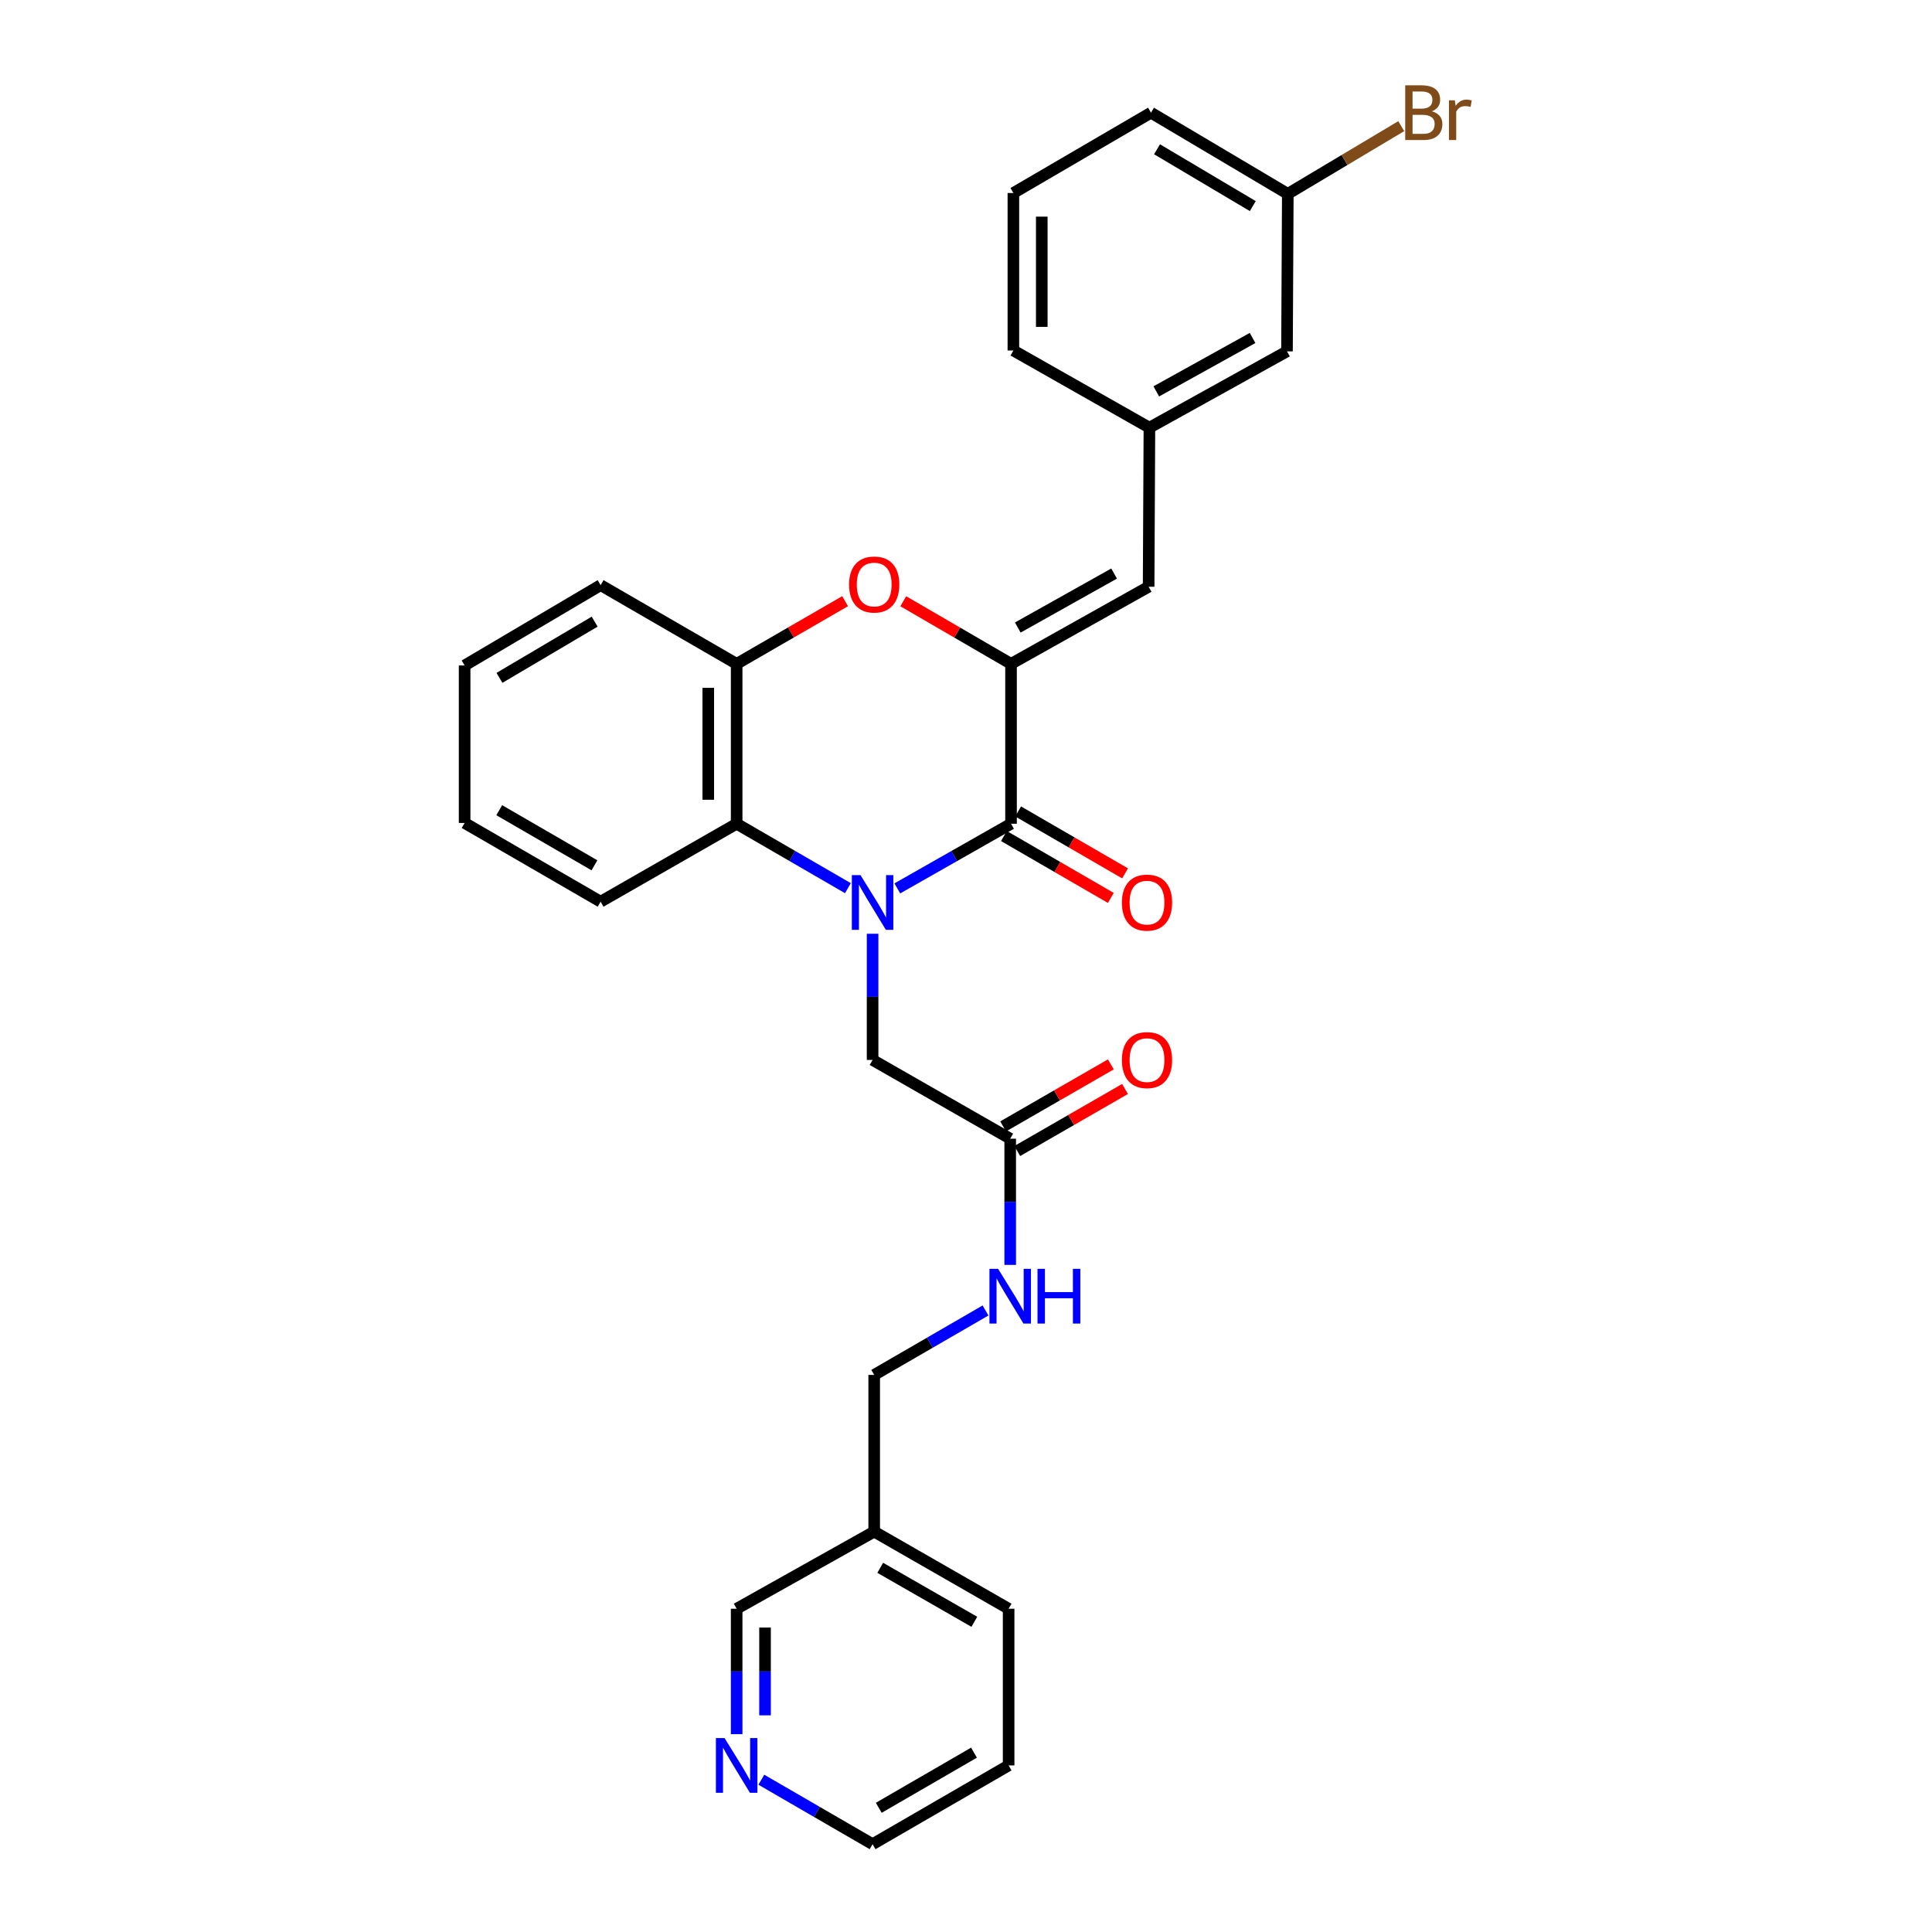 <?xml version='1.0' encoding='iso-8859-1'?>
<svg version='1.1' baseProfile='full'
              xmlns='http://www.w3.org/2000/svg'
                      xmlns:rdkit='http://www.rdkit.org/xml'
                      xmlns:xlink='http://www.w3.org/1999/xlink'
                  xml:space='preserve'
width='1000px' height='1000px' viewBox='0 0 1000 1000'>
<!-- END OF HEADER -->
<rect style='opacity:1.0;fill:#FFFFFF;stroke:none' width='1000' height='1000' x='0' y='0'> </rect>
<path class='bond-0' d='M 464.451,459.833 L 493.88,443.1' style='fill:none;fill-rule:evenodd;stroke:#0000FF;stroke-width:6px;stroke-linecap:butt;stroke-linejoin:miter;stroke-opacity:1' />
<path class='bond-0' d='M 493.88,443.1 L 523.309,426.368' style='fill:none;fill-rule:evenodd;stroke:#000000;stroke-width:6px;stroke-linecap:butt;stroke-linejoin:miter;stroke-opacity:1' />
<path class='bond-3' d='M 438.877,459.715 L 410.083,443.041' style='fill:none;fill-rule:evenodd;stroke:#0000FF;stroke-width:6px;stroke-linecap:butt;stroke-linejoin:miter;stroke-opacity:1' />
<path class='bond-3' d='M 410.083,443.041 L 381.289,426.368' style='fill:none;fill-rule:evenodd;stroke:#000000;stroke-width:6px;stroke-linecap:butt;stroke-linejoin:miter;stroke-opacity:1' />
<path class='bond-6' d='M 451.65,483.309 L 451.65,515.967' style='fill:none;fill-rule:evenodd;stroke:#0000FF;stroke-width:6px;stroke-linecap:butt;stroke-linejoin:miter;stroke-opacity:1' />
<path class='bond-6' d='M 451.65,515.967 L 451.65,548.624' style='fill:none;fill-rule:evenodd;stroke:#000000;stroke-width:6px;stroke-linecap:butt;stroke-linejoin:miter;stroke-opacity:1' />
<path class='bond-1' d='M 523.309,426.368 L 523.309,343.614' style='fill:none;fill-rule:evenodd;stroke:#000000;stroke-width:6px;stroke-linecap:butt;stroke-linejoin:miter;stroke-opacity:1' />
<path class='bond-8' d='M 519.628,432.726 L 547.3,448.746' style='fill:none;fill-rule:evenodd;stroke:#000000;stroke-width:6px;stroke-linecap:butt;stroke-linejoin:miter;stroke-opacity:1' />
<path class='bond-8' d='M 547.3,448.746 L 574.972,464.767' style='fill:none;fill-rule:evenodd;stroke:#FF0000;stroke-width:6px;stroke-linecap:butt;stroke-linejoin:miter;stroke-opacity:1' />
<path class='bond-8' d='M 526.99,420.009 L 554.662,436.03' style='fill:none;fill-rule:evenodd;stroke:#000000;stroke-width:6px;stroke-linecap:butt;stroke-linejoin:miter;stroke-opacity:1' />
<path class='bond-8' d='M 554.662,436.03 L 582.335,452.05' style='fill:none;fill-rule:evenodd;stroke:#FF0000;stroke-width:6px;stroke-linecap:butt;stroke-linejoin:miter;stroke-opacity:1' />
<path class='bond-5' d='M 523.309,343.614 L 594.527,303.695' style='fill:none;fill-rule:evenodd;stroke:#000000;stroke-width:6px;stroke-linecap:butt;stroke-linejoin:miter;stroke-opacity:1' />
<path class='bond-5' d='M 526.807,324.808 L 576.66,296.865' style='fill:none;fill-rule:evenodd;stroke:#000000;stroke-width:6px;stroke-linecap:butt;stroke-linejoin:miter;stroke-opacity:1' />
<path class='bond-29' d='M 523.309,343.614 L 495.42,327.41' style='fill:none;fill-rule:evenodd;stroke:#000000;stroke-width:6px;stroke-linecap:butt;stroke-linejoin:miter;stroke-opacity:1' />
<path class='bond-29' d='M 495.42,327.41 L 467.531,311.205' style='fill:none;fill-rule:evenodd;stroke:#FF0000;stroke-width:6px;stroke-linecap:butt;stroke-linejoin:miter;stroke-opacity:1' />
<path class='bond-2' d='M 437.427,311.165 L 409.358,327.39' style='fill:none;fill-rule:evenodd;stroke:#FF0000;stroke-width:6px;stroke-linecap:butt;stroke-linejoin:miter;stroke-opacity:1' />
<path class='bond-2' d='M 409.358,327.39 L 381.289,343.614' style='fill:none;fill-rule:evenodd;stroke:#000000;stroke-width:6px;stroke-linecap:butt;stroke-linejoin:miter;stroke-opacity:1' />
<path class='bond-4' d='M 381.289,426.368 L 381.289,343.614' style='fill:none;fill-rule:evenodd;stroke:#000000;stroke-width:6px;stroke-linecap:butt;stroke-linejoin:miter;stroke-opacity:1' />
<path class='bond-4' d='M 366.595,413.955 L 366.595,356.027' style='fill:none;fill-rule:evenodd;stroke:#000000;stroke-width:6px;stroke-linecap:butt;stroke-linejoin:miter;stroke-opacity:1' />
<path class='bond-19' d='M 381.289,426.368 L 310.879,466.712' style='fill:none;fill-rule:evenodd;stroke:#000000;stroke-width:6px;stroke-linecap:butt;stroke-linejoin:miter;stroke-opacity:1' />
<path class='bond-20' d='M 381.289,343.614 L 310.879,302.87' style='fill:none;fill-rule:evenodd;stroke:#000000;stroke-width:6px;stroke-linecap:butt;stroke-linejoin:miter;stroke-opacity:1' />
<path class='bond-10' d='M 594.527,303.695 L 594.936,221.358' style='fill:none;fill-rule:evenodd;stroke:#000000;stroke-width:6px;stroke-linecap:butt;stroke-linejoin:miter;stroke-opacity:1' />
<path class='bond-7' d='M 451.65,548.624 L 522.876,589.392' style='fill:none;fill-rule:evenodd;stroke:#000000;stroke-width:6px;stroke-linecap:butt;stroke-linejoin:miter;stroke-opacity:1' />
<path class='bond-9' d='M 522.876,589.392 L 522.876,622.05' style='fill:none;fill-rule:evenodd;stroke:#000000;stroke-width:6px;stroke-linecap:butt;stroke-linejoin:miter;stroke-opacity:1' />
<path class='bond-9' d='M 522.876,622.05 L 522.876,654.707' style='fill:none;fill-rule:evenodd;stroke:#0000FF;stroke-width:6px;stroke-linecap:butt;stroke-linejoin:miter;stroke-opacity:1' />
<path class='bond-12' d='M 526.542,595.76 L 554.426,579.706' style='fill:none;fill-rule:evenodd;stroke:#000000;stroke-width:6px;stroke-linecap:butt;stroke-linejoin:miter;stroke-opacity:1' />
<path class='bond-12' d='M 554.426,579.706 L 582.31,563.652' style='fill:none;fill-rule:evenodd;stroke:#FF0000;stroke-width:6px;stroke-linecap:butt;stroke-linejoin:miter;stroke-opacity:1' />
<path class='bond-12' d='M 519.211,583.025 L 547.094,566.971' style='fill:none;fill-rule:evenodd;stroke:#000000;stroke-width:6px;stroke-linecap:butt;stroke-linejoin:miter;stroke-opacity:1' />
<path class='bond-12' d='M 547.094,566.971 L 574.978,550.918' style='fill:none;fill-rule:evenodd;stroke:#FF0000;stroke-width:6px;stroke-linecap:butt;stroke-linejoin:miter;stroke-opacity:1' />
<path class='bond-14' d='M 510.103,678.3 L 481.293,694.978' style='fill:none;fill-rule:evenodd;stroke:#0000FF;stroke-width:6px;stroke-linecap:butt;stroke-linejoin:miter;stroke-opacity:1' />
<path class='bond-14' d='M 481.293,694.978 L 452.483,711.657' style='fill:none;fill-rule:evenodd;stroke:#000000;stroke-width:6px;stroke-linecap:butt;stroke-linejoin:miter;stroke-opacity:1' />
<path class='bond-15' d='M 594.936,221.358 L 666.146,181.855' style='fill:none;fill-rule:evenodd;stroke:#000000;stroke-width:6px;stroke-linecap:butt;stroke-linejoin:miter;stroke-opacity:1' />
<path class='bond-15' d='M 598.489,202.583 L 648.336,174.931' style='fill:none;fill-rule:evenodd;stroke:#000000;stroke-width:6px;stroke-linecap:butt;stroke-linejoin:miter;stroke-opacity:1' />
<path class='bond-23' d='M 594.936,221.358 L 524.525,181.414' style='fill:none;fill-rule:evenodd;stroke:#000000;stroke-width:6px;stroke-linecap:butt;stroke-linejoin:miter;stroke-opacity:1' />
<path class='bond-11' d='M 381.289,897.59 L 381.289,865.135' style='fill:none;fill-rule:evenodd;stroke:#0000FF;stroke-width:6px;stroke-linecap:butt;stroke-linejoin:miter;stroke-opacity:1' />
<path class='bond-11' d='M 381.289,865.135 L 381.289,832.681' style='fill:none;fill-rule:evenodd;stroke:#000000;stroke-width:6px;stroke-linecap:butt;stroke-linejoin:miter;stroke-opacity:1' />
<path class='bond-11' d='M 395.983,887.853 L 395.983,865.135' style='fill:none;fill-rule:evenodd;stroke:#0000FF;stroke-width:6px;stroke-linecap:butt;stroke-linejoin:miter;stroke-opacity:1' />
<path class='bond-11' d='M 395.983,865.135 L 395.983,842.417' style='fill:none;fill-rule:evenodd;stroke:#000000;stroke-width:6px;stroke-linecap:butt;stroke-linejoin:miter;stroke-opacity:1' />
<path class='bond-32' d='M 394.062,921.178 L 422.856,937.862' style='fill:none;fill-rule:evenodd;stroke:#0000FF;stroke-width:6px;stroke-linecap:butt;stroke-linejoin:miter;stroke-opacity:1' />
<path class='bond-32' d='M 422.856,937.862 L 451.65,954.545' style='fill:none;fill-rule:evenodd;stroke:#000000;stroke-width:6px;stroke-linecap:butt;stroke-linejoin:miter;stroke-opacity:1' />
<path class='bond-13' d='M 452.483,792.761 L 452.483,711.657' style='fill:none;fill-rule:evenodd;stroke:#000000;stroke-width:6px;stroke-linecap:butt;stroke-linejoin:miter;stroke-opacity:1' />
<path class='bond-18' d='M 452.483,792.761 L 381.289,832.681' style='fill:none;fill-rule:evenodd;stroke:#000000;stroke-width:6px;stroke-linecap:butt;stroke-linejoin:miter;stroke-opacity:1' />
<path class='bond-24' d='M 452.483,792.761 L 522.06,832.681' style='fill:none;fill-rule:evenodd;stroke:#000000;stroke-width:6px;stroke-linecap:butt;stroke-linejoin:miter;stroke-opacity:1' />
<path class='bond-24' d='M 455.607,811.495 L 504.311,839.438' style='fill:none;fill-rule:evenodd;stroke:#000000;stroke-width:6px;stroke-linecap:butt;stroke-linejoin:miter;stroke-opacity:1' />
<path class='bond-16' d='M 666.146,181.855 L 666.562,100.342' style='fill:none;fill-rule:evenodd;stroke:#000000;stroke-width:6px;stroke-linecap:butt;stroke-linejoin:miter;stroke-opacity:1' />
<path class='bond-17' d='M 666.562,100.342 L 695.924,82.816' style='fill:none;fill-rule:evenodd;stroke:#000000;stroke-width:6px;stroke-linecap:butt;stroke-linejoin:miter;stroke-opacity:1' />
<path class='bond-17' d='M 695.924,82.816 L 725.286,65.29' style='fill:none;fill-rule:evenodd;stroke:#7F4C19;stroke-width:6px;stroke-linecap:butt;stroke-linejoin:miter;stroke-opacity:1' />
<path class='bond-31' d='M 666.562,100.342 L 595.752,58.325' style='fill:none;fill-rule:evenodd;stroke:#000000;stroke-width:6px;stroke-linecap:butt;stroke-linejoin:miter;stroke-opacity:1' />
<path class='bond-31' d='M 648.442,106.677 L 598.875,77.264' style='fill:none;fill-rule:evenodd;stroke:#000000;stroke-width:6px;stroke-linecap:butt;stroke-linejoin:miter;stroke-opacity:1' />
<path class='bond-27' d='M 310.879,466.712 L 240.485,425.959' style='fill:none;fill-rule:evenodd;stroke:#000000;stroke-width:6px;stroke-linecap:butt;stroke-linejoin:miter;stroke-opacity:1' />
<path class='bond-27' d='M 307.682,447.882 L 258.406,419.355' style='fill:none;fill-rule:evenodd;stroke:#000000;stroke-width:6px;stroke-linecap:butt;stroke-linejoin:miter;stroke-opacity:1' />
<path class='bond-30' d='M 310.879,302.87 L 240.485,344.447' style='fill:none;fill-rule:evenodd;stroke:#000000;stroke-width:6px;stroke-linecap:butt;stroke-linejoin:miter;stroke-opacity:1' />
<path class='bond-30' d='M 307.792,321.759 L 258.517,350.863' style='fill:none;fill-rule:evenodd;stroke:#000000;stroke-width:6px;stroke-linecap:butt;stroke-linejoin:miter;stroke-opacity:1' />
<path class='bond-21' d='M 524.525,99.901 L 524.525,181.414' style='fill:none;fill-rule:evenodd;stroke:#000000;stroke-width:6px;stroke-linecap:butt;stroke-linejoin:miter;stroke-opacity:1' />
<path class='bond-21' d='M 539.22,112.128 L 539.22,169.187' style='fill:none;fill-rule:evenodd;stroke:#000000;stroke-width:6px;stroke-linecap:butt;stroke-linejoin:miter;stroke-opacity:1' />
<path class='bond-25' d='M 524.525,99.901 L 595.752,58.325' style='fill:none;fill-rule:evenodd;stroke:#000000;stroke-width:6px;stroke-linecap:butt;stroke-linejoin:miter;stroke-opacity:1' />
<path class='bond-22' d='M 451.65,954.545 L 522.06,913.777' style='fill:none;fill-rule:evenodd;stroke:#000000;stroke-width:6px;stroke-linecap:butt;stroke-linejoin:miter;stroke-opacity:1' />
<path class='bond-22' d='M 454.849,935.714 L 504.136,907.176' style='fill:none;fill-rule:evenodd;stroke:#000000;stroke-width:6px;stroke-linecap:butt;stroke-linejoin:miter;stroke-opacity:1' />
<path class='bond-26' d='M 522.06,832.681 L 522.06,913.777' style='fill:none;fill-rule:evenodd;stroke:#000000;stroke-width:6px;stroke-linecap:butt;stroke-linejoin:miter;stroke-opacity:1' />
<path class='bond-28' d='M 240.485,425.959 L 240.485,344.447' style='fill:none;fill-rule:evenodd;stroke:#000000;stroke-width:6px;stroke-linecap:butt;stroke-linejoin:miter;stroke-opacity:1' />
<path  class='atom-0' d='M 445.39 452.952
L 454.67 467.952
Q 455.59 469.432, 457.07 472.112
Q 458.55 474.792, 458.63 474.952
L 458.63 452.952
L 462.39 452.952
L 462.39 481.272
L 458.51 481.272
L 448.55 464.872
Q 447.39 462.952, 446.15 460.752
Q 444.95 458.552, 444.59 457.872
L 444.59 481.272
L 440.91 481.272
L 440.91 452.952
L 445.39 452.952
' fill='#0000FF'/>
<path  class='atom-3' d='M 439.483 302.542
Q 439.483 295.742, 442.843 291.942
Q 446.203 288.142, 452.483 288.142
Q 458.763 288.142, 462.123 291.942
Q 465.483 295.742, 465.483 302.542
Q 465.483 309.422, 462.083 313.342
Q 458.683 317.222, 452.483 317.222
Q 446.243 317.222, 442.843 313.342
Q 439.483 309.462, 439.483 302.542
M 452.483 314.022
Q 456.803 314.022, 459.123 311.142
Q 461.483 308.222, 461.483 302.542
Q 461.483 296.982, 459.123 294.182
Q 456.803 291.342, 452.483 291.342
Q 448.163 291.342, 445.803 294.142
Q 443.483 296.942, 443.483 302.542
Q 443.483 308.262, 445.803 311.142
Q 448.163 314.022, 452.483 314.022
' fill='#FF0000'/>
<path  class='atom-9' d='M 580.687 467.192
Q 580.687 460.392, 584.047 456.592
Q 587.407 452.792, 593.687 452.792
Q 599.967 452.792, 603.327 456.592
Q 606.687 460.392, 606.687 467.192
Q 606.687 474.072, 603.287 477.992
Q 599.887 481.872, 593.687 481.872
Q 587.447 481.872, 584.047 477.992
Q 580.687 474.112, 580.687 467.192
M 593.687 478.672
Q 598.007 478.672, 600.327 475.792
Q 602.687 472.872, 602.687 467.192
Q 602.687 461.632, 600.327 458.832
Q 598.007 455.992, 593.687 455.992
Q 589.367 455.992, 587.007 458.792
Q 584.687 461.592, 584.687 467.192
Q 584.687 472.912, 587.007 475.792
Q 589.367 478.672, 593.687 478.672
' fill='#FF0000'/>
<path  class='atom-10' d='M 516.616 656.745
L 525.896 671.745
Q 526.816 673.225, 528.296 675.905
Q 529.776 678.585, 529.856 678.745
L 529.856 656.745
L 533.616 656.745
L 533.616 685.065
L 529.736 685.065
L 519.776 668.665
Q 518.616 666.745, 517.376 664.545
Q 516.176 662.345, 515.816 661.665
L 515.816 685.065
L 512.136 685.065
L 512.136 656.745
L 516.616 656.745
' fill='#0000FF'/>
<path  class='atom-10' d='M 537.016 656.745
L 540.856 656.745
L 540.856 668.785
L 555.336 668.785
L 555.336 656.745
L 559.176 656.745
L 559.176 685.065
L 555.336 685.065
L 555.336 671.985
L 540.856 671.985
L 540.856 685.065
L 537.016 685.065
L 537.016 656.745
' fill='#0000FF'/>
<path  class='atom-12' d='M 375.029 899.617
L 384.309 914.617
Q 385.229 916.097, 386.709 918.777
Q 388.189 921.457, 388.269 921.617
L 388.269 899.617
L 392.029 899.617
L 392.029 927.937
L 388.149 927.937
L 378.189 911.537
Q 377.029 909.617, 375.789 907.417
Q 374.589 905.217, 374.229 904.537
L 374.229 927.937
L 370.549 927.937
L 370.549 899.617
L 375.029 899.617
' fill='#0000FF'/>
<path  class='atom-13' d='M 580.687 548.704
Q 580.687 541.904, 584.047 538.104
Q 587.407 534.304, 593.687 534.304
Q 599.967 534.304, 603.327 538.104
Q 606.687 541.904, 606.687 548.704
Q 606.687 555.584, 603.287 559.504
Q 599.887 563.384, 593.687 563.384
Q 587.447 563.384, 584.047 559.504
Q 580.687 555.624, 580.687 548.704
M 593.687 560.184
Q 598.007 560.184, 600.327 557.304
Q 602.687 554.384, 602.687 548.704
Q 602.687 543.144, 600.327 540.344
Q 598.007 537.504, 593.687 537.504
Q 589.367 537.504, 587.007 540.304
Q 584.687 543.104, 584.687 548.704
Q 584.687 554.424, 587.007 557.304
Q 589.367 560.184, 593.687 560.184
' fill='#FF0000'/>
<path  class='atom-18' d='M 741.096 57.605
Q 743.816 58.365, 745.176 60.045
Q 746.576 61.685, 746.576 64.125
Q 746.576 68.045, 744.056 70.285
Q 741.576 72.485, 736.856 72.485
L 727.336 72.485
L 727.336 44.165
L 735.696 44.165
Q 740.536 44.165, 742.976 46.125
Q 745.416 48.085, 745.416 51.685
Q 745.416 55.965, 741.096 57.605
M 731.136 47.365
L 731.136 56.245
L 735.696 56.245
Q 738.496 56.245, 739.936 55.125
Q 741.416 53.965, 741.416 51.685
Q 741.416 47.365, 735.696 47.365
L 731.136 47.365
M 736.856 69.285
Q 739.616 69.285, 741.096 67.965
Q 742.576 66.645, 742.576 64.125
Q 742.576 61.805, 740.936 60.645
Q 739.336 59.445, 736.256 59.445
L 731.136 59.445
L 731.136 69.285
L 736.856 69.285
' fill='#7F4C19'/>
<path  class='atom-18' d='M 753.016 51.925
L 753.456 54.765
Q 755.616 51.565, 759.136 51.565
Q 760.256 51.565, 761.776 51.965
L 761.176 55.325
Q 759.456 54.925, 758.496 54.925
Q 756.816 54.925, 755.696 55.605
Q 754.616 56.245, 753.736 57.805
L 753.736 72.485
L 749.976 72.485
L 749.976 51.925
L 753.016 51.925
' fill='#7F4C19'/>
</svg>

